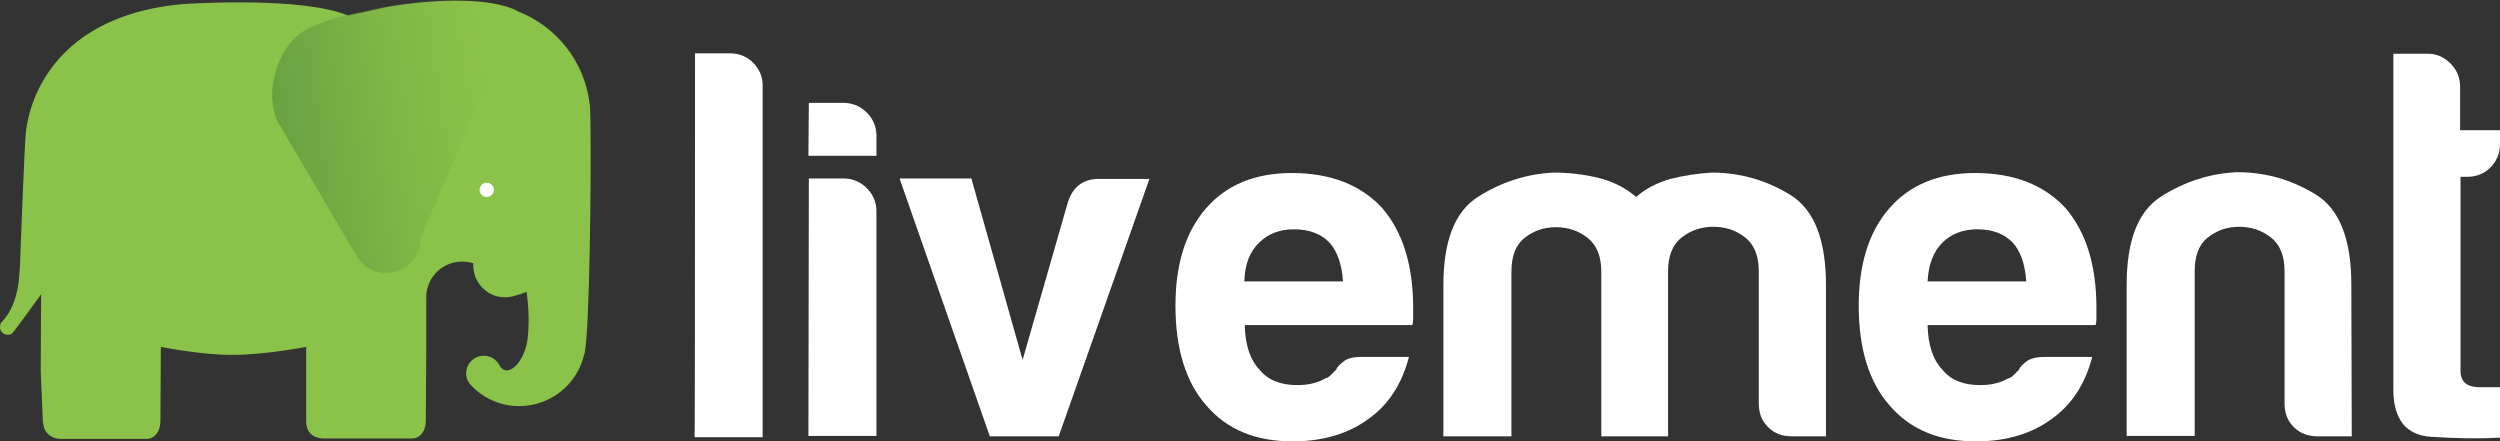 <?xml version="1.0" encoding="utf-8"?>
<!-- Generator: Adobe Illustrator 18.0.0, SVG Export Plug-In . SVG Version: 6.00 Build 0)  -->
<!DOCTYPE svg PUBLIC "-//W3C//DTD SVG 1.1//EN" "http://www.w3.org/Graphics/SVG/1.1/DTD/svg11.dtd">
<svg version="1.1" id="Layer_1" xmlns="http://www.w3.org/2000/svg" xmlns:xlink="http://www.w3.org/1999/xlink" x="20%" y="0px"
	 viewBox="0 736.8 595.3 105.1" enable-background="new 0 736.8 595.3 105.1" xml:space="preserve" height="50%">
<rect x="0" y="736.8" width="595.3" height="105.1" fill="#333333" stroke="none"/>
<g>
	<g>
		<path fill="#8BC249" d="M125.4,806.3c0.1,1.1,0.9,6,0.2,11.4c-0.4,3.2-2.4,7-4.8,7.3h-0.1c-0.7,0-1.3-0.4-1.7-1.1l0,0
			c-0.7-1.4-2.1-2.4-3.8-2.4c-2.3,0-4.2,1.9-4.2,4.2c0,1.2,0.5,2.2,1.3,3l0.1,0.1c2.9,2.9,6.8,4.7,11.2,4.7
			c7.5,0,13.9-5.2,15.5-12.3l0.1-0.2c1.2-5.3,1.6-42.3,1.4-54.6V766c0-1.9-0.1-3.2-0.1-3.7c0-0.2,0-0.5-0.1-0.8
			c-1.2-10.1-7.9-18.4-17.1-22l-0.5-0.3c-5.7-2.7-17.4-3-30.8-0.7l-9,2c-0.4-0.1-0.8-0.3-1.2-0.4l-1.2-0.4
			c-12.6-3.7-37.4-1.9-37.4-1.9c-36.3,3.5-37.1,31.3-37.1,31.3C5.9,770.5,5,793.5,5,793.5l-0.2,5.4c0,0,0,1.9-0.4,5.4
			c-0.5,3.5-1.7,6.8-3.9,9.1l-0.1,0.1c-0.1,0.1-0.1,0.1-0.2,0.2c-0.1,0.4-0.2,0.7-0.2,1c0,1,0.8,1.8,1.8,1.8c0.2,0,0.5,0,0.7-0.1
			c0.1-0.1,0.2-0.1,0.4-0.2c0.2-0.1,6.6-8.9,6.6-8.9l0.3-0.5c0,0-0.1,9.4-0.1,18.4l0.5,11.9c0,0,0,0,0,0.1c0.1,0.7,0.3,1.3,0.4,1.8
			c0.7,1.4,2.1,2.3,3.7,2.3h0.8H34h1.2c1.6-0.2,2.5-1.5,2.8-2.7c0,0,0.2-0.6,0.2-1.7c0-0.7,0.1-17.5,0.1-17.5s9.9,2,17.3,1.9
			c7.4,0,17.3-1.9,17.3-1.9V837c-0.1,4.4,4.2,4.2,4.2,4.2h0.8h19.3h1.2c1.6-0.2,2.5-1.5,2.8-2.7c0,0,0.2-0.6,0.2-1.7
			c0-0.7,0.1-17.5,0.1-17.5v-11.2c0-0.1,0-0.3,0-0.5c0-4.7,3.8-8.5,8.5-8.5c0.9,0,1.8,0.1,2.7,0.4v0.1c0,0.1,0,0.3,0,0.4
			c0,3.6,2.5,6.6,5.8,7.4c0.6,0.1,1.2,0.2,1.8,0.2c0.6,0,1.1-0.1,1.7-0.2C121.8,807.4,123.4,807.1,125.4,806.3z"/>
		
			<linearGradient id="SVGID_1_" gradientUnits="userSpaceOnUse" x1="715.258" y1="183.183" x2="358.917" y2="233.486" gradientTransform="matrix(0.163 0 0 0.163 0 736.895)">
			<stop  offset="0" style="stop-color:#639B41;stop-opacity:0"/>
			<stop  offset="0.392" style="stop-color:#639B41;stop-opacity:0.3"/>
			<stop  offset="1" style="stop-color:#639B41"/>
		</linearGradient>
		<path fill="url(#SVGID_1_)" d="M123.3,739.3l-0.5-0.3c-5.7-2.7-17.4-3-30.8-0.7l-9,2c0,0-3.6,0.6-9.6,3.3
			c-5.1,2.3-8.6,9.5-8.6,15.8c0,2.3,0.5,4.5,1.4,6.5l18.7,31.8c1.4,2.5,4,4.1,7.1,4.1c4.5,0,8.1-3.6,8.1-8.1"/>
		<circle fill="#FFFFFF" cx="115.9" cy="782" r="1.7"/>
	</g>
	<g id="boletomoviltext">
		<path fill="#FFFFFF" d="M165.5,749.5h8.3c2.1,0,4,0.7,5.5,2.2c1.5,1.5,2.3,3.3,2.3,5.4v83.8h-16.2
			C165.5,841,165.5,749.5,165.5,749.5z"/>
		<path fill="#FFFFFF" d="M192.6,761.3h8.3c2.1,0,4,0.8,5.5,2.3c1.5,1.5,2.3,3.4,2.3,5.5v4.8h-16.2L192.6,761.3L192.6,761.3z
			 M192.6,779.3h8.3c2.1,0,4,0.8,5.5,2.3s2.3,3.4,2.3,5.5v53.5h-16.2L192.6,779.3L192.6,779.3z"/>
		<path fill="#FFFFFF" d="M252.1,840.7h-16.4l-21.5-61.4h17.1l12.2,43.2l10.8-37.6c1.2-3.7,3.7-5.5,7.4-5.5h12L252.1,840.7z"/>
		<path fill="#FFFFFF" d="M324,821.8h11.5c-1.7,6.5-4.9,11.4-9.7,14.8c-4.8,3.5-10.8,5.3-18,5.3c-8.8,0-15.6-2.8-20.5-8.5
			c-4.9-5.5-7.4-13.5-7.4-23.8c0-9.9,2.4-17.5,7.2-23.1c4.9-5.7,11.8-8.5,20.5-8.5c9.2,0,16.4,2.8,21.5,8.3
			c4.9,5.7,7.4,13.6,7.4,23.8c0,0.6,0,1.2,0,1.6s0,0.8,0,0.9c0,0.8-0.1,1.3-0.2,1.6h-39.9c0.1,4.8,1.3,8.3,3.5,10.6
			c2,2.5,5,3.7,9,3.7c2.6,0,4.8-0.5,6.7-1.6c0.5-0.1,0.9-0.4,1.3-0.8c0.4-0.4,0.8-0.8,1.3-1.3c0.1-0.5,0.7-1.1,1.7-1.9
			C320.7,822.2,322.1,821.8,324,821.8z M296.3,803.8h23.5c-0.3-4.2-1.4-7.2-3.2-9.2c-2-2.1-4.8-3.2-8.5-3.2c-3.4,0-6.2,1.1-8.3,3.2
			C297.6,796.7,296.4,799.8,296.3,803.8z"/>
		<path fill="#FFFFFF" d="M397.2,840.7h-15.9v-36v-3.2c0-3.7-1.1-6.4-3.3-8.1s-4.7-2.5-7.5-2.5s-5.2,0.8-7.4,2.5s-3.2,4.4-3.2,8.1
			v39.2h-16.2v-36c0-10.5,2.7-17.5,8.2-21s11.5-5.5,18.1-5.8c3.5,0,7,0.4,10.4,1.2c3.4,0.8,6.5,2.3,9.2,4.6c2.3-2,5-3.4,8.2-4.3
			c3.2-0.8,6.4-1.3,9.8-1.5c6.8,0,13,1.8,18.7,5.3s8.5,10.7,8.5,21.5v36h-8.1c-2.3,0-4.2-0.7-5.7-2.2c-1.5-1.5-2.2-3.3-2.2-5.7
			v-31.4c0-3.7-1.1-6.4-3.3-8.1c-2.2-1.7-4.7-2.5-7.5-2.5s-5.3,0.8-7.5,2.5c-2.2,1.7-3.3,4.4-3.3,8.1v3.2L397.2,840.7L397.2,840.7z"
			/>
		<path fill="#FFFFFF" d="M486.7,821.8h11.5c-1.7,6.5-4.9,11.4-9.7,14.8c-4.8,3.5-10.8,5.3-18,5.3c-8.8,0-15.6-2.8-20.5-8.5
			c-4.9-5.5-7.4-13.5-7.4-23.8c0-9.9,2.4-17.5,7.2-23.1c4.9-5.7,11.8-8.5,20.5-8.5c9.2,0,16.4,2.8,21.5,8.3
			c4.9,5.7,7.4,13.6,7.4,23.8c0,0.6,0,1.2,0,1.6s0,0.8,0,0.9c0,0.8-0.1,1.3-0.2,1.6h-40c0.1,4.8,1.3,8.3,3.5,10.6c2,2.5,5,3.7,9,3.7
			c2.6,0,4.8-0.5,6.7-1.6c0.5-0.1,0.9-0.4,1.3-0.8c0.4-0.4,0.8-0.8,1.3-1.3c0.1-0.5,0.7-1.1,1.7-1.9
			C483.4,822.2,484.8,821.8,486.7,821.8z M459,803.8h23.5c-0.3-4.2-1.4-7.2-3.2-9.2c-2-2.1-4.8-3.2-8.5-3.2c-3.4,0-6.2,1.1-8.3,3.2
			C460.4,796.7,459.2,799.8,459,803.8z"/>
		<path fill="#FFFFFF" d="M560,840.7h-8.1c-2.3,0-4.2-0.7-5.7-2.2s-2.2-3.3-2.2-5.7v-31.4c0-3.7-1.1-6.4-3.3-8.1s-4.7-2.5-7.5-2.5
			c-2.8,0-5.2,0.8-7.4,2.5c-2.2,1.7-3.2,4.4-3.2,8.1v39.2h-16.2v-36c0-10.5,2.7-17.5,8.2-21c5.5-3.5,11.5-5.5,18.1-5.8
			c6.8,0,13,1.8,18.7,5.3c5.7,3.5,8.5,10.7,8.5,21.5L560,840.7L560,840.7z"/>
		<path fill="#FFFFFF" d="M595.3,841c-5.1,0.3-10.6,0.2-16.5-0.2c-5.9-0.4-8.9-4.2-8.9-11.3v-79.9h8.3c2,0,3.8,0.8,5.3,2.3
			c1.5,1.5,2.3,3.4,2.3,5.5v10.4h9.5v3.2c0,2.3-0.8,4.2-2.3,5.7c-1.5,1.5-3.4,2.2-5.5,2.2h-1.6v46.2c0,2.6,1.5,3.9,4.6,3.9h4.8
			L595.3,841L595.3,841z"/>
	</g>
</g>
</svg>
